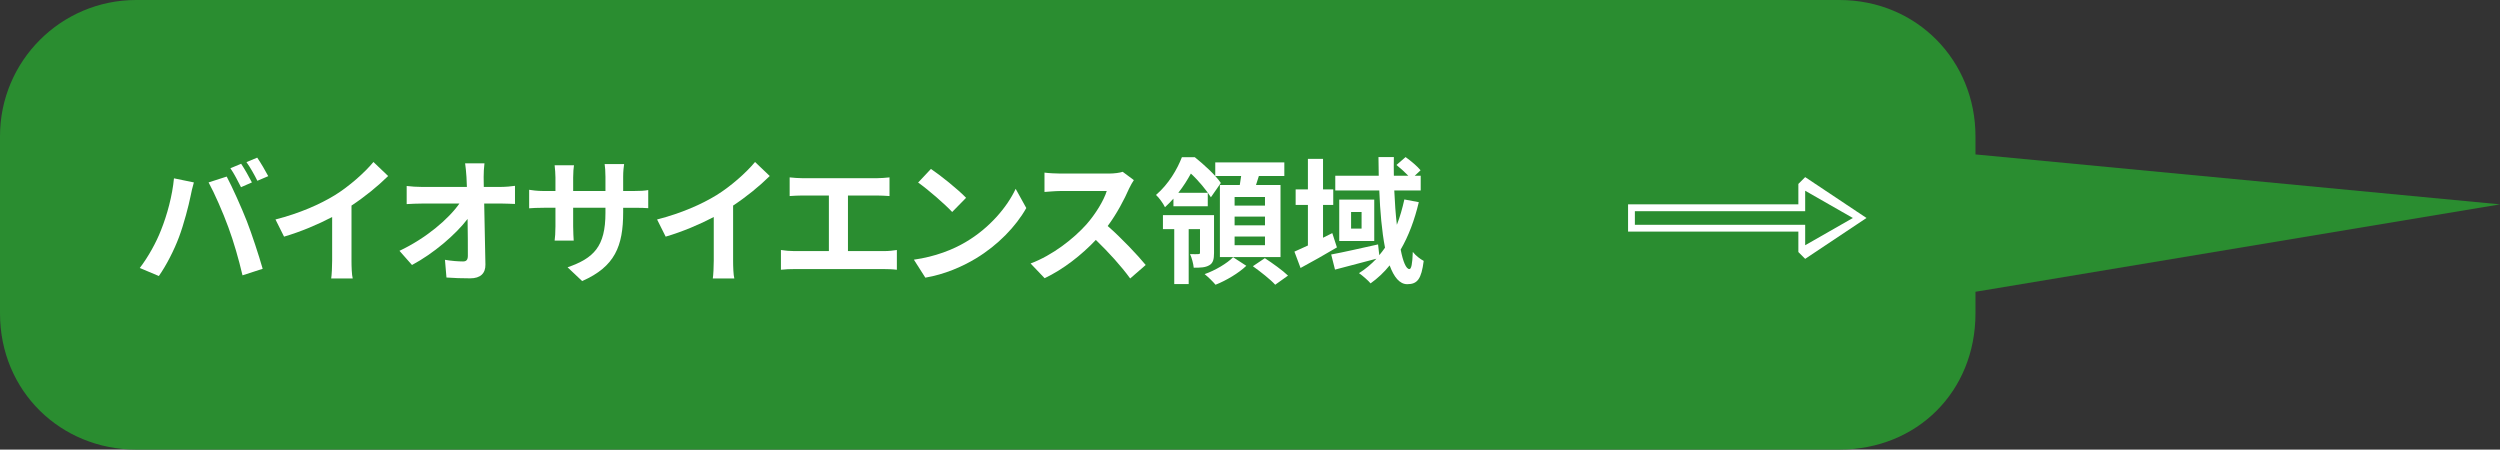 <?xml version="1.0" encoding="UTF-8"?><svg id="_レイヤー_2" xmlns="http://www.w3.org/2000/svg" viewBox="0 0 367 66"><rect x="0" y="0" width="367" height="66" fill="#333333" stroke="none"/><defs><style>.cls-1{fill:none;isolation:isolate;}.cls-2,.cls-3{fill:#fff;}.cls-4{fill:#2a8d30;}.cls-4,.cls-3{fill-rule:evenodd;}</style></defs><g id="_レイヤー_1-2"><path class="cls-4" d="m367,30l-77,12.83v3.17c0,11.45-8.55,20-20,20H20c-11.05,0-20-8.55-20-20v-26C0,8.95,8.95,0,20,0h250c11.45,0,20,8.95,20,20v2.67l77,7.33Z"/><g class="cls-1"><g class="cls-1"><path class="cls-2" d="m25.54,26.18l2.92.6c-.18.58-.4,1.56-.48,2-.28,1.4-1,4.16-1.7,6.02-.72,1.94-1.9,4.22-2.96,5.72l-2.8-1.18c1.26-1.64,2.44-3.8,3.12-5.56.9-2.24,1.66-5.06,1.9-7.6Zm5.08.6l2.66-.86c.82,1.54,2.2,4.62,2.96,6.56.7,1.8,1.76,5,2.32,6.98l-2.96.96c-.56-2.38-1.28-4.9-2.08-7.06-.76-2.1-2.06-5.06-2.9-6.58Zm6.36,0l-1.6.7c-.42-.82-1.02-2.02-1.56-2.78l1.58-.66c.5.74,1.2,2,1.58,2.74Zm2.4-.92l-1.6.68c-.4-.82-1.06-2-1.6-2.74l1.58-.66c.52.76,1.26,2.02,1.62,2.72Z"/><path class="cls-2" d="m49.18,28.64c2.06-1.28,4.34-3.28,5.64-4.86l2.16,2.06c-1.52,1.5-3.44,3.06-5.38,4.34v8.08c0,.88.04,2.12.18,2.62h-3.16c.08-.48.14-1.74.14-2.62v-6.4c-2.06,1.08-4.6,2.16-7.06,2.88l-1.26-2.52c3.58-.92,6.52-2.22,8.74-3.58Z"/><path class="cls-2" d="m71,26c0,.44.02.92.02,1.44h2.5c.66,0,1.6-.08,2.08-.16v2.66c-.64-.02-1.4-.06-1.94-.06h-2.58c.06,2.92.14,6.26.18,8.96.02,1.28-.72,2.02-2.24,2.02-1.22,0-2.34-.04-3.48-.12l-.22-2.6c.9.16,1.98.24,2.66.24.5,0,.7-.26.7-.84,0-1.34,0-3.34-.04-5.4-1.76,2.3-5,5.08-8.16,6.76l-1.84-2.08c3.9-1.84,7.2-4.66,8.8-6.94h-5.46c-.72,0-1.58.04-2.28.08v-2.66c.58.08,1.54.14,2.22.14h6.62c-.02-.52-.04-1-.06-1.44-.06-.86-.12-1.5-.2-2.02h2.84c-.08.62-.12,1.4-.12,2.02Z"/><path class="cls-2" d="m85.46,41.26l-2.14-2.02c3.86-1.34,5.56-3.06,5.56-7.98v-.76h-4.74v2.72c0,.88.06,1.7.08,2.1h-2.8c.06-.4.12-1.2.12-2.1v-2.72h-1.7c-1,0-1.72.04-2.16.08v-2.72c.34.06,1.16.18,2.16.18h1.7v-1.98c0-.58-.06-1.2-.12-1.8h2.84c-.06.38-.12,1.02-.12,1.8v1.98h4.74v-2.1c0-.8-.06-1.46-.12-1.86h2.86c-.06.4-.14,1.06-.14,1.86v2.1h1.48c1.06,0,1.66-.04,2.2-.14v2.66c-.44-.04-1.14-.06-2.2-.06h-1.48v.66c0,4.96-1.2,7.98-6.02,10.1Z"/><path class="cls-2" d="m105.2,28.64c2.06-1.28,4.34-3.28,5.64-4.86l2.16,2.06c-1.52,1.5-3.44,3.06-5.38,4.34v8.08c0,.88.04,2.12.18,2.62h-3.16c.08-.48.14-1.74.14-2.62v-6.4c-2.06,1.08-4.6,2.16-7.06,2.88l-1.26-2.52c3.58-.92,6.52-2.22,8.74-3.58Z"/><path class="cls-2" d="m117.82,26.16h10.88c.6,0,1.3-.06,1.88-.12v2.74c-.6-.04-1.3-.08-1.88-.08h-4.22v8.16h5.3c.72,0,1.36-.08,1.88-.16v2.9c-.58-.08-1.42-.1-1.88-.1h-13.18c-.6,0-1.3.02-1.96.1v-2.9c.62.1,1.34.16,1.96.16h5.08v-8.16h-3.86c-.54,0-1.4.04-1.9.08v-2.74c.52.06,1.34.12,1.9.12Z"/><path class="cls-2" d="m141.82,35.5c3.42-2.02,6.02-5.08,7.28-7.78l1.56,2.82c-1.52,2.7-4.18,5.46-7.4,7.4-2.02,1.22-4.6,2.34-7.42,2.82l-1.68-2.64c3.12-.44,5.72-1.46,7.66-2.62Zm0-6.46l-2.04,2.08c-1.04-1.12-3.54-3.3-5-4.32l1.88-2c1.4.94,4,3.02,5.16,4.24Z"/><path class="cls-2" d="m165.75,27.68c-.68,1.56-1.8,3.7-3.14,5.5,1.98,1.72,4.4,4.28,5.58,5.72l-2.28,1.98c-1.3-1.8-3.16-3.84-5.04-5.66-2.12,2.24-4.78,4.32-7.52,5.62l-2.06-2.16c3.22-1.2,6.32-3.64,8.2-5.74,1.32-1.5,2.54-3.48,2.98-4.9h-6.78c-.84,0-1.94.12-2.36.14v-2.84c.54.08,1.76.14,2.36.14h7.06c.86,0,1.66-.12,2.06-.26l1.64,1.22c-.16.22-.52.84-.7,1.24Z"/><path class="cls-2" d="m172.26,29.16c-.38.42-.8.86-1.24,1.26-.26-.54-.88-1.42-1.32-1.8,1.88-1.62,3.12-3.78,3.8-5.54h1.9c1.3,1.04,3.04,2.62,3.82,3.78l-1.46,2.1c-.6-.96-1.8-2.44-2.94-3.48-.48.88-1.08,1.86-1.84,2.82h4.32v1.98h-5.04v-1.12Zm5.96,7.96c0,.9-.12,1.5-.7,1.82-.58.34-1.28.36-2.28.36-.06-.6-.28-1.44-.54-2,.56.02,1.06.02,1.24,0,.18,0,.22-.06.22-.24v-3.42h-1.66v8.06h-2.12v-8.06h-1.66v-2.06h7.5v5.54Zm4.74,1.9c-1.1,1.06-2.98,2.18-4.52,2.78-.38-.46-1.08-1.14-1.6-1.56,1.56-.54,3.32-1.6,4.18-2.48l1.94,1.26Zm-.96-11.86c.08-.44.14-.88.2-1.32h-3.8v-2h10.14v2h-3.74c-.14.46-.28.9-.42,1.32h3.6v10.58h-8.9v-10.58h2.92Zm3.7,1.76h-4.46v1.26h4.46v-1.26Zm0,2.88h-4.46v1.28h4.46v-1.28Zm0,2.92h-4.46v1.28h4.46v-1.28Zm-.02,3.18c1.1.72,2.62,1.8,3.4,2.56l-1.88,1.34c-.68-.76-2.16-1.92-3.28-2.72l1.76-1.18Z"/><path class="cls-2" d="m196.26,36.32c-1.76,1.04-3.7,2.14-5.34,3.02l-.9-2.4c.56-.24,1.24-.56,1.98-.9v-5.96h-1.8v-2.28h1.8v-4.48h2.22v4.48h1.5v2.28h-1.5v4.82l1.36-.68.68,2.1Zm12.02-6.64c-.62,2.62-1.5,4.96-2.66,6.96.34,1.78.8,2.86,1.28,2.86.28,0,.44-.74.5-2.52.44.56,1.1,1.06,1.6,1.32-.34,2.66-.92,3.42-2.42,3.42-1.12,0-1.96-1.06-2.58-2.76-.82,1.02-1.76,1.9-2.8,2.64-.32-.4-1.2-1.16-1.7-1.5.96-.6,1.8-1.32,2.56-2.12-2.12.56-4.36,1.16-6.08,1.6l-.56-2.22c1.74-.32,4.36-.92,6.88-1.48l.18,1.58c.3-.36.58-.72.84-1.1-.46-2.38-.72-5.3-.84-8.4h-6.46v-2.16h6.38c-.02-.92-.04-1.82-.04-2.74h2.26c-.02.92-.02,1.82,0,2.74h2.12c-.5-.52-1.16-1.12-1.74-1.58l1.34-1.16c.78.56,1.74,1.36,2.2,1.94l-.86.8h.88v2.16h-3.88c.08,1.82.2,3.52.38,5.04.46-1.16.8-2.38,1.1-3.72l2.12.4Zm-6.54-.38v6.08h-5.14v-6.08h5.14Zm-1.86,1.82h-1.54v2.44h1.54v-2.44Z"/></g></g><path class="cls-3" d="m264,34h-25v-4h25v-3l1-1,9,6-9,6-1-1v-3Zm1-6v3h-25v2h25v3l7-4-7-4Z"/></g></svg>